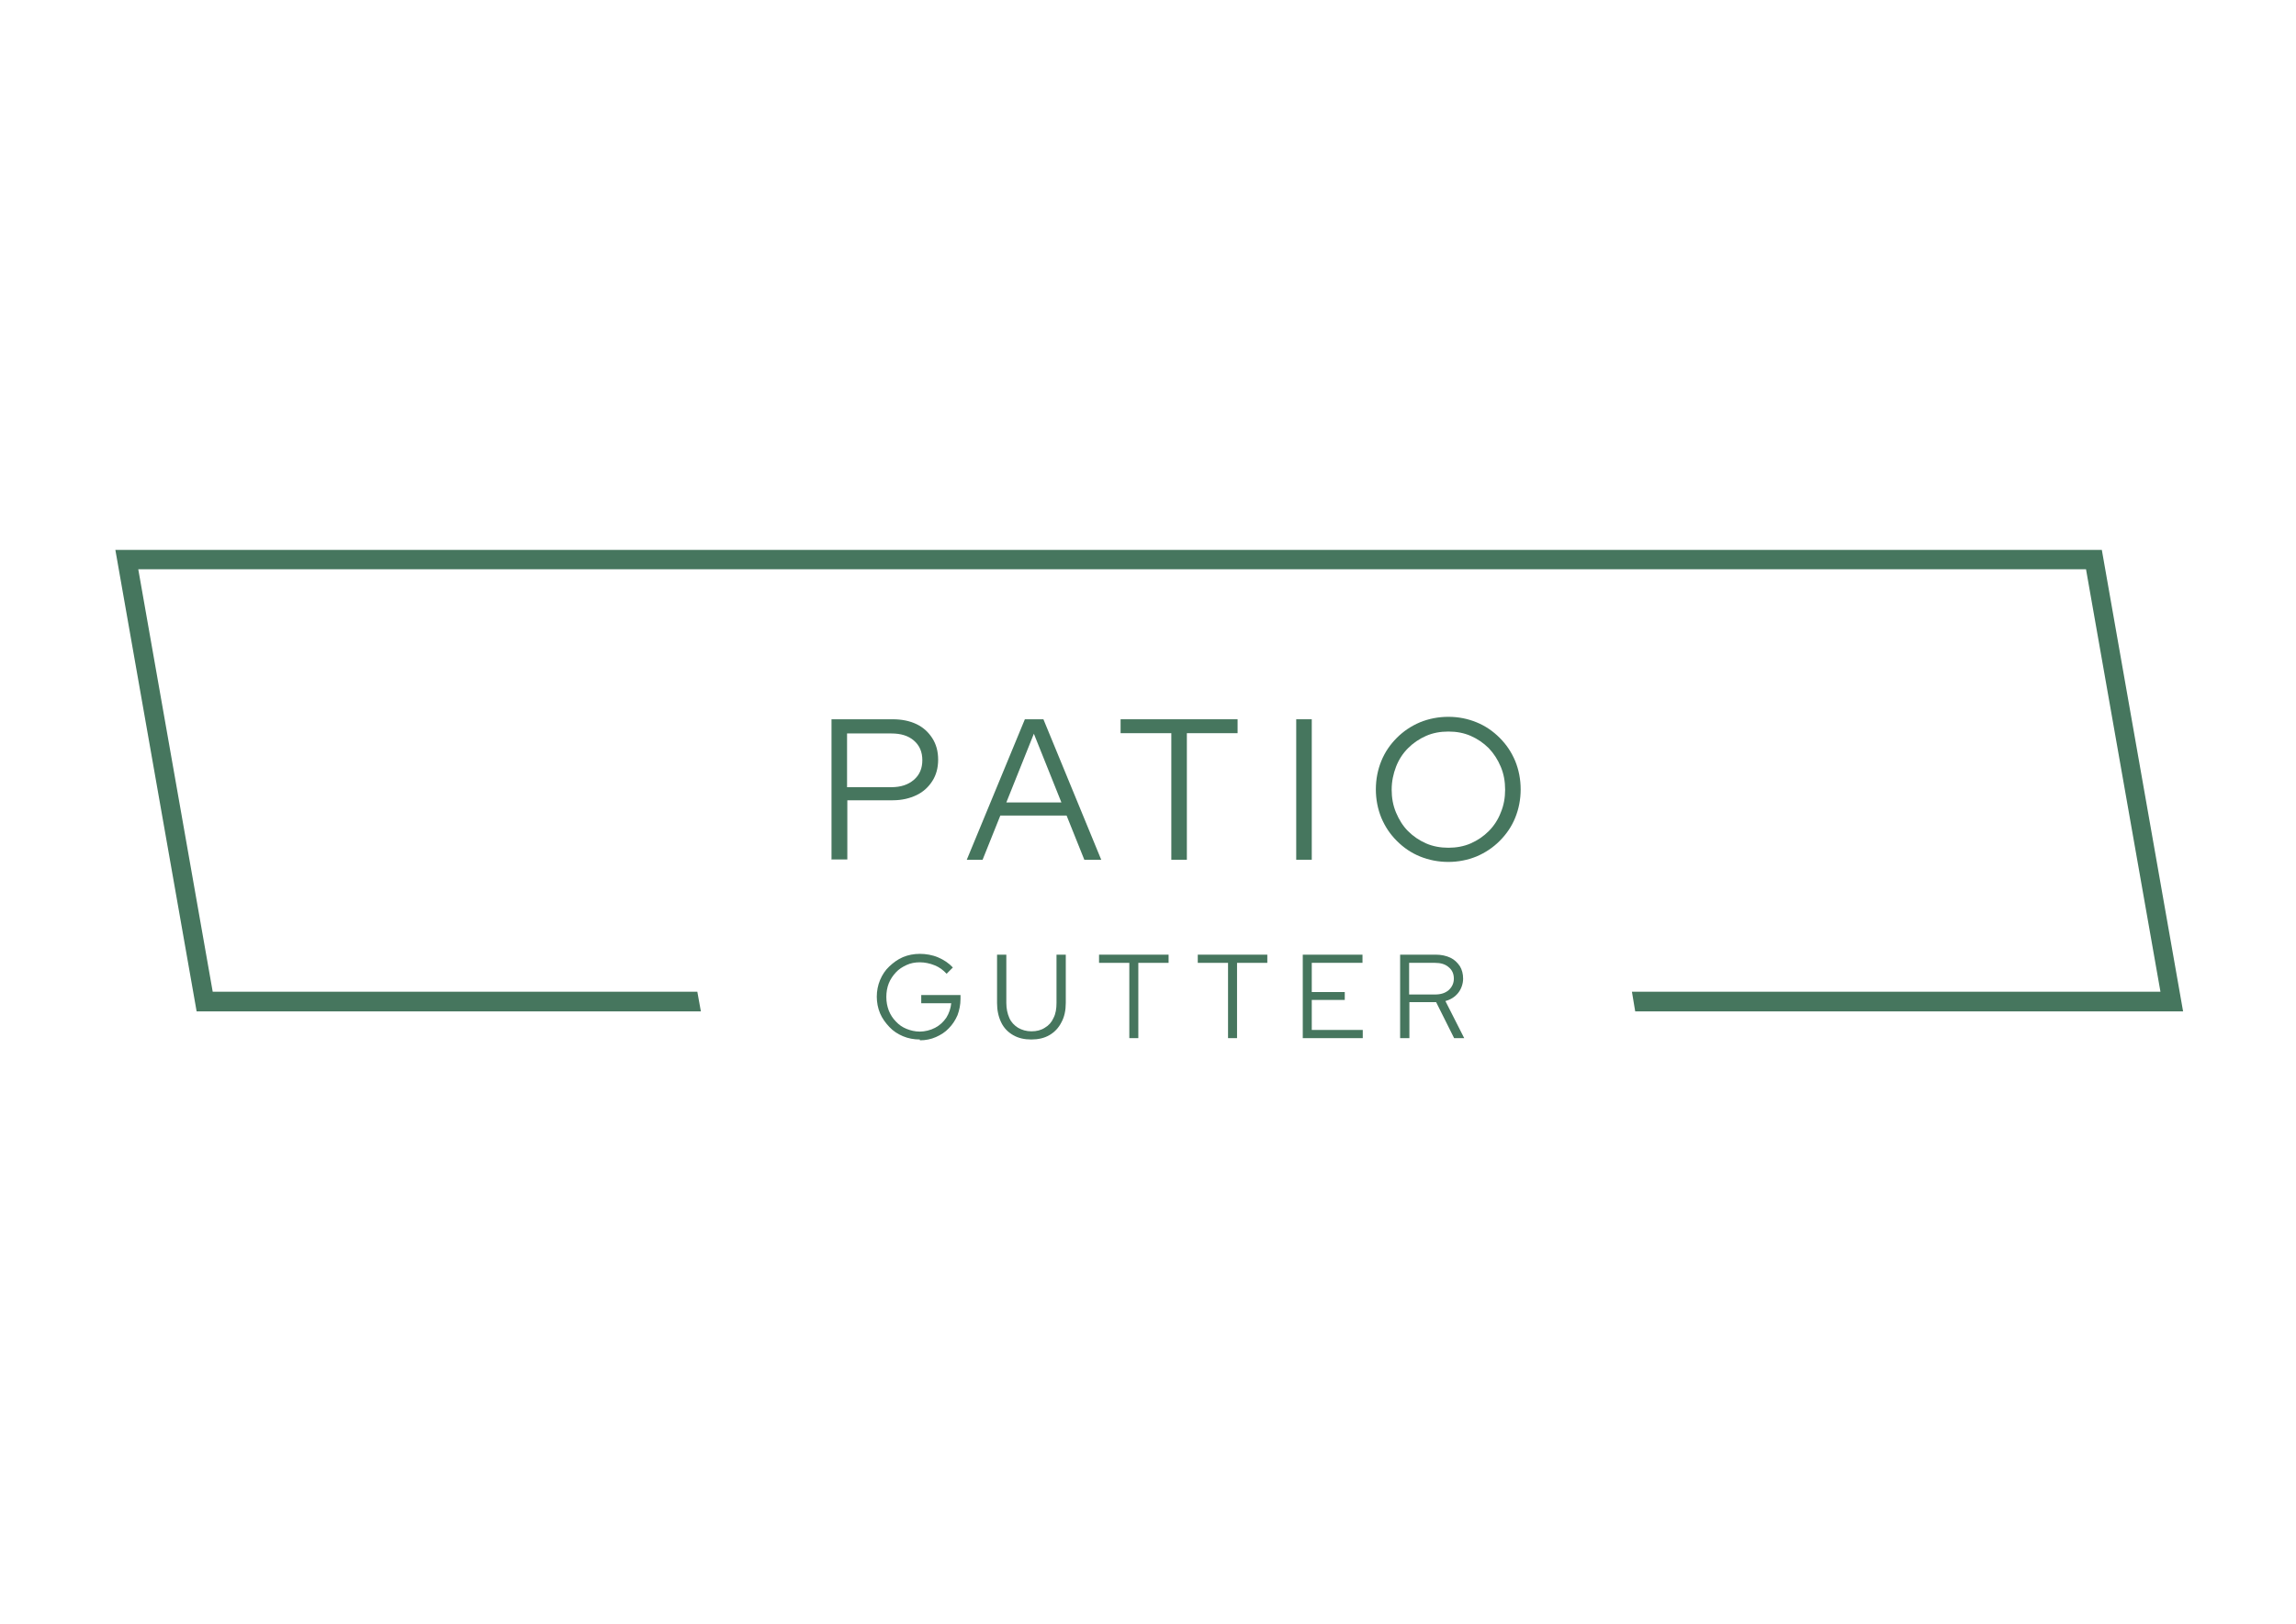 <?xml version="1.0" encoding="UTF-8"?>
<svg xmlns="http://www.w3.org/2000/svg" id="Layer_1" version="1.1" viewBox="0 0 841.9 595.3">
  <!-- Generator: Adobe Illustrator 29.0.0, SVG Export Plug-In . SVG Version: 2.1.0 Build 186)  -->
  <defs>
    <style>
      .st0 {
        fill: #46765e;
      }
    </style>
  </defs>
  <g>
    <path class="st0" d="M304.9,315.2v-51.5h22.4c3.4,0,6.3.6,8.8,1.8,2.5,1.2,4.4,3,5.8,5.2,1.4,2.2,2.1,4.8,2.1,7.8s-.7,5.6-2.1,7.8c-1.4,2.2-3.3,4-5.8,5.2-2.5,1.2-5.4,1.9-8.7,1.9h-16.7v21.7h-5.7ZM310.6,288.6h16.2c3.5,0,6.2-.9,8.3-2.7,2.1-1.8,3.1-4.2,3.1-7.2s-1-5.4-3.1-7.2c-2.1-1.8-4.8-2.6-8.3-2.6h-16.2v19.8Z"></path>
    <path class="st0" d="M354.5,315.2l21.3-51.5h6.8l21.2,51.5h-6.2l-6.5-16.2h-24.3l-6.5,16.2h-5.9ZM368.9,294.2h20.3l-10.1-25.2-10.1,25.2Z"></path>
    <path class="st0" d="M429.5,315.2v-46.4h-18.6v-5.1h42.9v5.1h-18.6v46.4h-5.7Z"></path>
    <path class="st0" d="M475.3,315.2v-51.5h5.7v51.5h-5.7Z"></path>
    <path class="st0" d="M531.1,316c-3.7,0-7.2-.7-10.4-2-3.2-1.3-6-3.2-8.5-5.7s-4.3-5.2-5.7-8.5c-1.3-3.2-2-6.7-2-10.4s.7-7.2,2-10.4c1.3-3.2,3.2-6,5.7-8.5,2.4-2.4,5.2-4.3,8.5-5.7,3.2-1.3,6.7-2,10.4-2s7.1.7,10.3,2c3.2,1.3,6,3.2,8.5,5.7s4.3,5.2,5.7,8.5c1.3,3.2,2,6.7,2,10.4s-.7,7.2-2,10.4c-1.3,3.2-3.2,6-5.7,8.5-2.4,2.4-5.2,4.3-8.5,5.7-3.2,1.3-6.7,2-10.3,2ZM531.1,310.8c2.9,0,5.7-.5,8.2-1.6,2.5-1.1,4.7-2.6,6.6-4.5,1.9-1.9,3.4-4.2,4.4-6.8,1.1-2.6,1.6-5.4,1.6-8.4s-.5-5.8-1.6-8.4c-1.1-2.6-2.5-4.8-4.4-6.8-1.9-1.9-4.1-3.4-6.6-4.5-2.5-1.1-5.2-1.6-8.2-1.6s-5.7.5-8.2,1.6c-2.5,1.1-4.7,2.6-6.6,4.5-1.9,1.9-3.4,4.2-4.4,6.8s-1.6,5.4-1.6,8.4.5,5.8,1.6,8.4c1.1,2.6,2.5,4.9,4.4,6.8,1.9,1.9,4.1,3.4,6.6,4.5,2.5,1.1,5.3,1.6,8.2,1.6Z"></path>
  </g>
  <polygon class="st0" points="257 370.8 72.1 370.8 42.3 201.6 770.7 201.6 800.5 370.8 599.6 370.8 598.4 363.6 792.2 363.6 764.9 208.7 50.7 208.7 78 363.6 255.7 363.6 257 370.8"></polygon>
  <g>
    <path class="st0" d="M337.3,381.1c-2.2,0-4.3-.4-6.2-1.2-1.9-.8-3.6-1.9-5-3.4s-2.6-3.1-3.4-5c-.8-1.9-1.2-4-1.2-6.1s.4-4.2,1.2-6.1c.8-1.9,1.9-3.6,3.4-5s3.1-2.6,5-3.4c1.9-.8,4-1.2,6.2-1.2s4.6.4,6.7,1.3,3.9,2.1,5.4,3.7l-2.3,2.3c-1.2-1.3-2.6-2.4-4.4-3.1-1.7-.7-3.6-1.1-5.4-1.1s-3.4.3-4.9,1-2.8,1.5-3.9,2.7c-1.1,1.2-2,2.5-2.6,4-.6,1.5-.9,3.2-.9,5s.3,3.4.9,5c.6,1.5,1.5,2.9,2.6,4,1.1,1.2,2.4,2.1,3.9,2.7s3.1,1,4.9,1,3.9-.5,5.6-1.4c1.7-.9,3-2.1,4.1-3.7,1-1.6,1.6-3.4,1.8-5.3h-11v-3h14.4v1.4c0,2.1-.4,4.1-1.1,6-.8,1.8-1.8,3.4-3.2,4.8-1.3,1.4-2.9,2.4-4.7,3.2-1.8.8-3.8,1.2-5.9,1.2Z"></path>
    <path class="st0" d="M378.2,381.1c-2.6,0-4.8-.5-6.7-1.6-1.9-1.1-3.4-2.6-4.4-4.7s-1.5-4.4-1.5-7.1v-17.7h3.4v17.7c0,2.1.4,3.9,1.1,5.5s1.8,2.7,3.2,3.6c1.4.8,3,1.3,4.9,1.3s3.5-.4,4.9-1.3c1.4-.8,2.5-2,3.2-3.6.8-1.5,1.1-3.4,1.1-5.5v-17.7h3.4v17.7c0,2.7-.5,5.1-1.6,7.1-1,2-2.5,3.6-4.4,4.7-1.9,1.1-4.1,1.6-6.7,1.6Z"></path>
    <path class="st0" d="M414.1,380.6v-27.6h-11.1v-3h25.5v3h-11.1v27.6h-3.4Z"></path>
    <path class="st0" d="M450.3,380.6v-27.6h-11.1v-3h25.5v3h-11.1v27.6h-3.4Z"></path>
    <path class="st0" d="M477.7,380.6v-30.6h21.9v3h-18.6v10.7h12.1v2.9h-12.1v11h18.7v3h-22.1Z"></path>
    <path class="st0" d="M513.4,380.6v-30.6h13.1c2,0,3.8.4,5.3,1.1,1.5.7,2.6,1.8,3.5,3.1.8,1.3,1.2,2.9,1.2,4.6s-.6,3.7-1.8,5.2-2.8,2.5-4.7,3l6.9,13.6h-3.7l-6.6-13.2h-9.8v13.2h-3.4ZM516.7,364.6h9.5c2.1,0,3.7-.5,5-1.6,1.2-1.1,1.9-2.5,1.9-4.2s-.6-3.2-1.9-4.2c-1.2-1.1-2.9-1.6-5-1.6h-9.5v11.6Z"></path>
  </g>
</svg>
